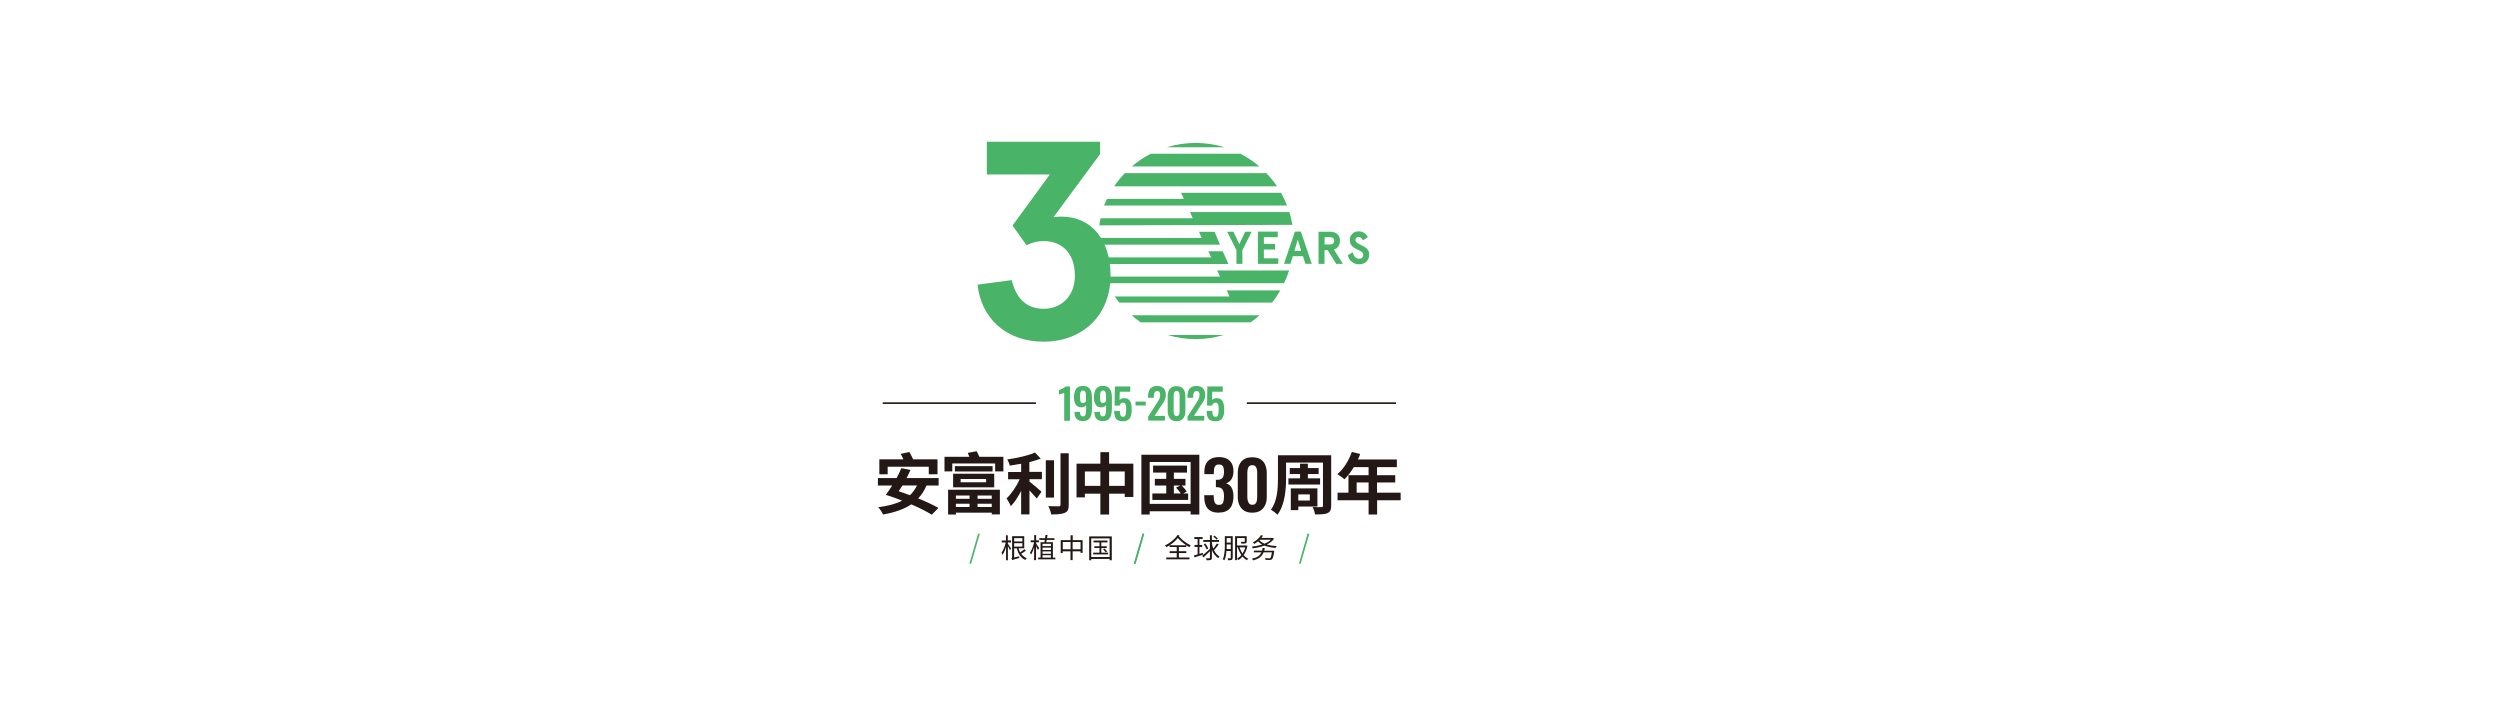 <?xml version="1.0" encoding="UTF-8"?>
<svg id="_图层_2" data-name="图层 2" xmlns="http://www.w3.org/2000/svg" viewBox="0 0 243.28 69.27">
  <defs>
    <style>
      .cls-1 {
        fill: #231815;
      }

      .cls-2 {
        fill: #49b368;
      }
    </style>
  </defs>
  <g>
    <g>
      <path class="cls-1" d="M90.16,47.24c-.2.49-.48.92-.81,1.26.77.31,1.47.64,1.97.93l-.65.66c-.48-.31-1.2-.67-1.99-1.01-.73.49-1.65.79-2.74.99-.09-.19-.32-.55-.48-.71.93-.12,1.71-.32,2.33-.64-.54-.21-1.09-.42-1.6-.57h.01c.2-.27.42-.57.62-.9h-1.39v-.73h1.82c.17-.32.34-.66.46-.96l.89.17c-.11.26-.24.52-.38.79h3.12v.73h-1.2ZM86.38,46.15h-.81v-1.45h2.34c-.08-.18-.17-.37-.26-.53l.84-.19c.13.22.27.5.37.72h2.37v1.45h-.85v-.73h-4v.73ZM87.82,47.24c-.13.2-.25.39-.37.56.36.12.73.25,1.1.39.28-.27.51-.58.68-.95h-1.41Z"/>
      <path class="cls-1" d="M97.64,44.45v1.42h-.8v-.77h-4.17v.77h-.76v-1.42h2.42c-.05-.13-.11-.27-.16-.38l.87-.16c.09.17.19.37.26.54h2.34ZM92.26,47.66h5.04v2.4h-.79v-.17h-3.49v.18h-.76v-2.42ZM92.75,46.1h4v1.32h-4v-1.32ZM96.59,45.36v.52h-3.67v-.52h3.67ZM93.02,48.22v.32h1.33v-.32h-1.33ZM94.35,49.34v-.32h-1.33v.32h1.33ZM93.48,46.93h2.48v-.32h-2.48v.32ZM96.51,48.22h-1.38v.32h1.38v-.32ZM96.51,49.34v-.32h-1.38v.32h1.38Z"/>
      <path class="cls-1" d="M100.18,45.92h1.21v.71h-1.21v.23c.34.26.99.83,1.17.99l-.46.66c-.17-.2-.45-.51-.71-.79v2.34h-.81v-2.29c-.3.58-.64,1.12-1.01,1.49-.08-.23-.28-.56-.41-.76.48-.45.97-1.18,1.28-1.86h-1.13v-.71h1.27v-.8c-.38.07-.75.13-1.11.18-.03-.18-.14-.44-.24-.6.97-.14,2.05-.38,2.7-.67l.56.59c-.33.13-.71.24-1.11.34v.97ZM102.57,48.42h-.8v-3.63h.8v3.63ZM104,44.11v5c0,.46-.09.66-.37.79s-.72.16-1.34.16c-.03-.23-.15-.58-.28-.81.44.02.87.02,1.01.02.13,0,.18-.04.18-.17v-4.99h.79Z"/>
      <path class="cls-1" d="M110.29,45.12v3.24h-.84v-.32h-1.52v2.03h-.85v-2.03h-1.51v.36h-.81v-3.28h2.32v-1.12h.85v1.12h2.36ZM107.08,47.28v-1.4h-1.51v1.4h1.51ZM109.45,47.28v-1.4h-1.52v1.4h1.52Z"/>
      <path class="cls-1" d="M116.71,44.25v5.82h-.85v-.32h-3.98v.32h-.81v-5.82h5.64ZM115.86,49.03v-4.07h-3.98v4.07h3.98ZM115.62,48.02v.63h-3.48v-.63h1.35v-.77h-1.11v-.65h1.11v-.61h-1.28v-.68h3.3v.68h-1.28v.61h1.13v.65h-.37c.18.18.4.42.5.58l-.35.19h.47ZM114.23,48.02h.67c-.11-.18-.3-.4-.46-.57l.41-.2h-.62v.77Z"/>
      <path class="cls-1" d="M118.6,49.89c-.34,0-.61-.06-.82-.19-.21-.12-.36-.3-.45-.53-.09-.23-.14-.49-.14-.8v-.18h.92v.16c0,.16.02.31.05.42s.08.21.15.27c.07.06.18.09.31.09.14,0,.24-.03.31-.1.07-.06.12-.16.14-.29.02-.13.04-.28.04-.45,0-.27-.04-.48-.13-.63-.09-.15-.26-.24-.51-.25h-.15v-.72h.14c.25,0,.42-.07.51-.19.09-.12.14-.32.14-.59,0-.22-.03-.39-.1-.52-.07-.13-.2-.19-.4-.19s-.32.07-.39.21c-.07.14-.1.32-.1.54v.19h-.92v-.25c0-.3.05-.55.16-.76.11-.21.27-.37.48-.48.21-.11.47-.17.77-.17s.57.05.78.16c.21.11.37.27.48.47.11.21.16.46.16.76s-.07.57-.2.77c-.13.2-.31.33-.52.39.14.04.27.12.38.22.11.11.19.24.25.42.06.17.09.38.09.62,0,.32-.05.59-.14.83-.09.24-.24.43-.45.56-.21.13-.48.2-.83.2Z"/>
      <path class="cls-1" d="M121.87,49.89c-.32,0-.58-.06-.79-.19-.21-.13-.36-.31-.47-.54-.11-.23-.16-.49-.16-.79v-2.33c0-.31.05-.58.15-.81s.26-.41.46-.54.48-.19.8-.19.59.06.8.19c.21.13.36.31.46.54s.15.5.15.81v2.33c0,.3-.05.56-.16.79-.11.23-.26.41-.47.54s-.47.19-.79.19ZM121.87,49.12c.14,0,.24-.04.31-.12.07-.08.11-.18.13-.3.02-.12.03-.23.03-.34v-2.31c0-.12,0-.24-.03-.36-.02-.12-.06-.22-.13-.3-.07-.08-.17-.12-.32-.12s-.25.04-.32.12c-.07.08-.11.18-.13.3-.02.12-.03.24-.03.36v2.31c0,.11.01.23.04.34s.07.22.14.3c.07.08.17.12.3.12Z"/>
      <path class="cls-1" d="M129.54,49.21c0,.4-.09.59-.35.72-.26.12-.64.13-1.22.13-.03-.21-.13-.53-.24-.72.34.02.74.01.85.01s.16-.04.16-.15v-4.18h-3.59v1.53c0,1.07-.11,2.59-.84,3.54-.13-.14-.47-.4-.64-.49.64-.85.69-2.1.69-3.05v-2.25h5.18v4.9ZM126.51,46.55v-.42h-1v-.58h1v-.43h.76v.43h1.05v.58h-1.05v.42h1.19v.6h-3.08v-.6h1.13ZM126.34,49.29v.35h-.73v-2.11h2.59v1.76h-1.86ZM126.34,48.11v.6h1.12v-.6h-1.12Z"/>
      <path class="cls-1" d="M136.31,48.68h-2.3v1.39h-.83v-1.39h-3.02v-.74h1.06v-1.7h1.96v-.78h-1.44c-.28.46-.6.88-.91,1.18-.15-.13-.5-.39-.69-.5.6-.49,1.12-1.33,1.41-2.16l.81.2c-.06.18-.13.36-.22.53h3.79v.75h-1.93v.78h1.77v.71h-1.77v.99h2.3v.74ZM133.18,47.94v-.99h-1.16v.99h1.16Z"/>
    </g>
    <g>
      <path class="cls-1" d="M98.08,52.59h.31v.19h-.31v.13c.07.09.26.4.31.48l-.12.14c-.03-.09-.12-.25-.19-.38v1.37h-.18v-1.3c-.09.3-.21.59-.34.77-.02-.06-.07-.14-.11-.19.17-.22.34-.65.42-1.01h-.39v-.19h.41v-.51h.18v.51ZM99.83,53.58c-.14.11-.31.23-.46.31.14.19.32.34.54.43-.05.04-.1.12-.14.17-.43-.19-.69-.6-.82-1.13h-.26v.89l.49-.12c0,.06,0,.13,0,.17-.55.15-.63.18-.68.21-.01-.05-.06-.13-.08-.17.03-.02.07-.06.07-.16v-2h1.18v1.17h-.56c.04.14.1.28.16.4.14-.09.31-.21.42-.31l.13.14ZM98.69,52.37v.32h.8v-.32h-.8ZM98.69,53.19h.8v-.33h-.8v.33Z"/>
      <path class="cls-1" d="M100.99,53.5c-.03-.08-.11-.23-.17-.35v1.36h-.19v-1.25c-.08.28-.19.54-.3.71-.02-.06-.07-.14-.1-.19.16-.22.32-.64.4-1.01h-.33v-.19h.34v-.51h.19v.51h.28v.19h-.28v.12c.07.1.26.39.3.46l-.12.15ZM102.7,54.26v.17h-1.68v-.17h.24v-1.5h.37c.02-.06.03-.14.04-.22h-.53v-.17h.56c.02-.11.03-.22.04-.31h.2c-.02.11-.03.21-.05.31h.72v.17h-.75c-.02.08-.03.16-.05.22h.65v1.5h.24ZM101.45,52.92v.22h.82v-.22h-.82ZM102.27,53.29h-.82v.23h.82v-.23ZM101.45,53.66v.23h.82v-.23h-.82ZM101.45,54.26h.82v-.23h-.82v.23Z"/>
      <path class="cls-1" d="M105.35,52.55v1.25h-.2v-.15h-.77v.86h-.21v-.86h-.76v.17h-.19v-1.26h.96v-.47h.21v.47h.97ZM104.18,53.45v-.71h-.76v.71h.76ZM105.15,53.45v-.71h-.77v.71h.77Z"/>
      <path class="cls-1" d="M108.19,52.2v2.32h-.21v-.13h-1.79v.13h-.2v-2.32h2.19ZM107.98,54.2v-1.81h-1.79v1.81h1.79ZM107.83,53.78v.17h-1.45v-.17h.61v-.45h-.5v-.17h.5v-.38h-.58v-.18h1.36v.18h-.6v.38h.53v.17h-.53v.45h.65ZM107.47,53.38c.1.09.22.21.27.29l-.14.08c-.05-.08-.17-.21-.26-.3l.13-.07Z"/>
      <path class="cls-1" d="M114.72,53.23v.41h.72v.18h-.72v.43h1.03v.18h-2.26v-.18h1.02v-.43h-.69v-.18h.69v-.41h-.7v-.17c-.1.07-.21.13-.31.18-.03-.05-.09-.12-.14-.16.48-.22.97-.61,1.24-1.03l.18.08s-.03.05-.05.07c.33.38.72.66,1.15.88-.05.04-.11.11-.14.17-.1-.06-.21-.13-.3-.19v.17h-.72ZM115.43,53.06c-.29-.2-.56-.42-.81-.71-.22.27-.5.52-.8.71h1.61Z"/>
      <path class="cls-1" d="M117.08,53.97c-.3.09-.61.19-.85.27l-.04-.19c.1-.03.22-.06.35-.1v-.73h-.3v-.19h.3v-.58h-.32v-.19h.81v.19h-.31v.58h.27v.19h-.27v.68l.33-.1.03.18ZM118.6,52.97c-.14.19-.32.42-.46.57.12.26.29.46.54.63-.05.03-.1.09-.13.15-.3-.22-.49-.47-.62-.8v.75c0,.12-.03.18-.1.21-.08.04-.2.04-.41.04-.01-.05-.04-.14-.07-.19.15,0,.29,0,.33,0,.04,0,.06-.02.06-.06v-.63c-.22.22-.45.44-.63.61l-.12-.17c.18-.15.47-.41.75-.66v-.69h-.65v-.18h.65v-.46h.19v.46h.7v.18h-.7v.1c.03.21.07.4.13.56.13-.15.27-.35.36-.5l.17.09ZM117.29,52.89c.12.15.24.36.29.49l-.16.08c-.05-.13-.17-.34-.28-.5l.15-.07ZM118.38,52.51c-.06-.09-.2-.21-.31-.29l.11-.1c.11.08.25.2.32.28l-.12.12Z"/>
      <path class="cls-1" d="M119.95,54.28c0,.11-.02.17-.09.2-.07.03-.17.04-.35.04,0-.05-.03-.14-.06-.19.12,0,.23,0,.27,0,.04,0,.05-.01.05-.05v-.66h-.42c-.02.32-.08.65-.2.9-.03-.03-.11-.08-.16-.1.18-.37.2-.9.2-1.29v-.95h.77v2.1ZM119.77,53.43v-.45h-.4v.15c0,.09,0,.19,0,.3h.41ZM119.37,52.36v.44h.4v-.44h-.4ZM121.39,53.12c-.07.36-.2.66-.37.9.13.15.28.27.45.35-.05.04-.1.1-.13.15-.16-.09-.3-.21-.43-.36-.12.14-.26.26-.4.34-.03-.05-.08-.11-.12-.15.15-.08.29-.19.41-.34-.15-.22-.27-.47-.35-.75h-.07v1.25h-.19v-2.33h1.13v.51c0,.1-.02.15-.1.18-.09.03-.22.03-.42.03,0-.05-.04-.12-.06-.17.16,0,.3,0,.34,0,.04,0,.05-.01.05-.04v-.33h-.75v.72h.9s.11.03.11.03ZM120.62,53.27c.07.22.17.42.29.6.11-.17.21-.37.27-.6h-.56Z"/>
      <path class="cls-1" d="M123.98,52.42c-.16.24-.41.42-.7.57.28.09.61.13.96.15-.04.05-.09.12-.11.18-.41-.03-.78-.11-1.09-.23-.35.14-.76.22-1.14.27-.01-.05-.05-.13-.08-.17.34-.03.69-.1,1-.2-.15-.09-.29-.19-.4-.31-.11.09-.23.17-.37.25-.03-.05-.08-.11-.12-.15.37-.19.64-.46.77-.7l.21.04c-.05.08-.11.16-.17.23h1.11s.12.07.12.07ZM124,53.56s0,.06-.01.09c-.06.48-.12.68-.21.77-.06.05-.12.07-.22.07-.08,0-.24,0-.4,0,0-.05-.03-.13-.06-.18.17.02.34.02.4.02.05,0,.09,0,.11-.02.06-.05.11-.21.16-.56h-.81c-.17.43-.5.65-1.02.78-.02-.05-.07-.13-.11-.17.47-.09.77-.27.92-.61h-.73v-.17h.8c.02-.08.04-.17.05-.26l.21.02c-.01.09-.03.17-.05.25h.97ZM122.56,52.56c.12.15.29.26.49.35.25-.1.47-.23.63-.39h-1.08l-.04.04Z"/>
      <polygon class="cls-2" points="111.19 51.93 110.34 54.86 110.48 54.86 111.33 51.93 111.19 51.93"/>
      <polygon class="cls-2" points="111.19 51.93 110.34 54.86 110.51 54.86 111.36 51.93 111.19 51.93"/>
      <polygon class="cls-2" points="127.24 51.93 126.4 54.86 126.57 54.86 127.42 51.93 127.24 51.93"/>
      <polygon class="cls-2" points="95.18 51.93 94.33 54.86 94.5 54.86 95.35 51.93 95.18 51.93"/>
    </g>
    <g>
      <g>
        <path class="cls-2" d="M103.56,40.94v-2.71s-.05.02-.1.04c-.05.02-.1.03-.16.05s-.11.03-.16.04-.08.02-.1.03v-.42s.09-.03.14-.06c.06-.02.12-.05.18-.08.06-.03.12-.07.18-.1s.1-.08.14-.12h.44v3.34h-.57Z"/>
        <path class="cls-2" d="M105.39,40.98c-.19,0-.35-.03-.47-.1s-.21-.16-.27-.29c-.06-.13-.09-.28-.09-.46v-.05h.54c0,.15.02.26.06.33.04.07.12.11.24.11.07,0,.13-.02.17-.07.04-.04.07-.12.09-.22.02-.1.03-.23.03-.4v-.4c-.04.06-.1.11-.17.15-.08.04-.17.05-.28.06-.18,0-.32-.04-.43-.13-.11-.09-.18-.2-.23-.35-.05-.15-.07-.32-.07-.5,0-.22.03-.41.09-.58.06-.17.15-.3.28-.39.13-.09.3-.14.51-.14s.37.05.5.14c.13.09.22.22.28.38.06.16.09.35.09.56v1.18c0,.22-.03.41-.08.59-.05.18-.14.32-.26.42-.13.1-.3.15-.53.15ZM105.39,39.22c.08,0,.14-.02.18-.06s.08-.08.11-.12v-.52c0-.1,0-.18-.02-.26-.02-.08-.05-.14-.09-.19s-.1-.07-.18-.07-.14.02-.18.07c-.04.05-.07.12-.09.21-.02.09-.02.19-.02.31s0,.23.01.32c0,.1.03.17.08.23s.11.08.21.08Z"/>
        <path class="cls-2" d="M107.33,40.98c-.19,0-.35-.03-.47-.1s-.21-.16-.27-.29c-.06-.13-.09-.28-.09-.46v-.05h.54c0,.15.02.26.06.33.04.07.12.11.24.11.07,0,.13-.02.17-.07.04-.04.07-.12.09-.22.02-.1.03-.23.03-.4v-.4c-.04.06-.1.11-.17.15-.08.04-.17.05-.28.06-.18,0-.32-.04-.43-.13-.11-.09-.18-.2-.23-.35-.05-.15-.07-.32-.07-.5,0-.22.03-.41.09-.58.06-.17.15-.3.28-.39.13-.09.3-.14.51-.14s.37.05.5.14c.13.09.22.22.28.38.06.16.09.35.09.56v1.18c0,.22-.03.41-.08.59-.05.18-.14.32-.26.42-.13.1-.3.15-.53.15ZM107.34,39.22c.08,0,.14-.02.18-.06s.08-.08.11-.12v-.52c0-.1,0-.18-.02-.26-.02-.08-.05-.14-.09-.19s-.1-.07-.18-.07-.14.02-.18.07c-.04.05-.07.12-.09.21-.02.09-.02.19-.02.31s0,.23.01.32c0,.1.03.17.08.23s.11.08.21.08Z"/>
        <path class="cls-2" d="M109.26,40.99c-.22,0-.39-.04-.52-.12-.12-.08-.21-.2-.25-.35s-.07-.33-.07-.53h.56c0,.11,0,.21.02.3.02.09.05.15.09.2s.11.07.2.07c.1,0,.16-.03.2-.09.04-.06.07-.15.08-.26.01-.11.02-.24.02-.39,0-.13,0-.24-.02-.34-.02-.1-.04-.17-.09-.22-.04-.05-.11-.08-.21-.08-.08,0-.15.03-.2.08-.05.05-.09.12-.12.21h-.49l.03-1.86h1.5v.51h-1.02l-.03.8s.1-.09.18-.12c.08-.03.17-.05.26-.05.18,0,.32.03.43.11.11.08.19.2.24.36.05.16.08.34.08.56,0,.18-.01.34-.03.49-.02.15-.07.28-.13.39-.06.11-.15.19-.27.25-.11.06-.26.09-.44.09Z"/>
        <path class="cls-2" d="M110.5,39.46v-.38h.99v.38h-.99Z"/>
        <path class="cls-2" d="M111.73,40.94v-.4l.82-1.27c.06-.09.12-.18.17-.27.05-.09.1-.17.13-.27.03-.09.05-.19.05-.3,0-.12-.02-.22-.07-.28-.04-.07-.11-.1-.21-.1-.09,0-.16.02-.21.07-.05.05-.08.11-.1.19-.02.08-.03.17-.03.26v.14h-.56v-.15c0-.2.03-.37.09-.52.06-.15.15-.27.28-.35.13-.09.3-.13.51-.13.29,0,.5.08.64.23.14.15.21.37.21.64,0,.14-.02.26-.06.37-.04.11-.09.22-.15.32-.06.1-.13.21-.21.31l-.68,1.04h1.01v.46h-1.66Z"/>
        <path class="cls-2" d="M114.5,40.99c-.2,0-.36-.04-.48-.12-.13-.08-.22-.2-.29-.34-.06-.15-.1-.31-.1-.5v-1.48c0-.19.03-.37.09-.51.06-.15.16-.26.28-.34.13-.08.29-.12.49-.12s.36.04.49.12c.13.08.22.2.28.34.06.15.09.32.09.51v1.48c0,.19-.03.36-.1.5-.06.15-.16.26-.29.34-.13.08-.29.12-.48.12ZM114.5,40.49c.09,0,.15-.03.19-.08.04-.05.07-.12.08-.19s.02-.15.02-.22v-1.46c0-.08,0-.15-.02-.23-.01-.08-.04-.14-.08-.19-.04-.05-.11-.08-.19-.08s-.15.03-.19.08-.07.12-.08.19c-.01.08-.02.15-.02.23v1.46c0,.07,0,.14.02.22.02.07.04.14.08.19.04.05.1.08.19.08Z"/>
        <path class="cls-2" d="M115.56,40.94v-.4l.82-1.27c.06-.09.12-.18.17-.27.05-.09.1-.17.13-.27.03-.09.05-.19.05-.3,0-.12-.02-.22-.07-.28-.04-.07-.11-.1-.21-.1-.09,0-.16.02-.21.07-.05.05-.08.11-.1.19-.02.08-.03.17-.03.26v.14h-.56v-.15c0-.2.03-.37.09-.52.06-.15.15-.27.28-.35.13-.09.3-.13.51-.13.29,0,.5.08.64.23.14.15.21.37.21.64,0,.14-.02.26-.06.37-.04.11-.09.22-.15.32-.06.1-.13.21-.21.31l-.68,1.04h1.01v.46h-1.66Z"/>
        <path class="cls-2" d="M118.26,40.99c-.22,0-.39-.04-.52-.12-.12-.08-.21-.2-.25-.35s-.07-.33-.07-.53h.56c0,.11,0,.21.02.3.02.09.05.15.09.2s.11.07.2.07c.1,0,.16-.03.2-.09.04-.06.07-.15.08-.26.01-.11.02-.24.02-.39,0-.13,0-.24-.02-.34-.02-.1-.04-.17-.09-.22-.04-.05-.11-.08-.21-.08-.08,0-.15.03-.2.08-.05.05-.09.12-.12.21h-.49l.03-1.86h1.5v.51h-1.02l-.03.8s.1-.09.18-.12c.08-.03.17-.05.26-.05.18,0,.32.03.43.11.11.08.19.2.24.36.05.16.08.34.08.56,0,.18-.01.34-.03.49-.02.15-.07.28-.13.39-.06.11-.15.19-.27.25-.11.06-.26.09-.44.09Z"/>
      </g>
      <rect class="cls-1" x="121.33" y="39.15" width="14.52" height=".16"/>
      <rect class="cls-1" x="85.9" y="39.15" width="14.91" height=".16"/>
    </g>
  </g>
  <g>
    <path class="cls-2" d="M119.07,32.6h-5.44c.86.26,1.78.4,2.72.4s1.86-.14,2.72-.4"/>
    <path class="cls-2" d="M122.55,16.2c-.56-.48-1.18-.9-1.84-1.24h-8.73c-.66.34-1.28.76-1.84,1.24h12.41Z"/>
    <path class="cls-2" d="M119.37,28.25c.14.29.27.57.27.6h-11.17c.14.2.29.4.45.6h14.86c.3-.37.57-.77.81-1.19h-5.22Z"/>
    <path class="cls-2" d="M113.53,14.33h5.63c-.89-.27-1.83-.42-2.81-.42s-1.92.15-2.81.42"/>
    <path class="cls-2" d="M110.12,30.68c.28.24.57.48.88.69h10.69c.31-.21.6-.44.88-.69h-12.46Z"/>
    <path class="cls-2" d="M107.1,21.24c-.05.23-.1.46-.13.69,0,0,15.82-.05,18.79-.05-.07-.42-.16-.84-.28-1.24h-9.68l.27.6h-8.97Z"/>
    <path class="cls-2" d="M118.44,26.32h0s7.01,0,7.01,0c-.14.43-.31.84-.5,1.24h-17.03c-.1-.21-.2-.42-.28-.64h11.09l-.29-.6ZM117.58,24.45h1.41c.12.3.37.79.54,1.24h-1.4,0s0,0,0,0h0s-10.91,0-10.91,0c-.05-.21-.09-.42-.13-.64h10.77s-.27-.6-.27-.6"/>
    <path class="cls-2" d="M118.72,23.81h-11.84c0-.12-.02-.24-.02-.36,0-.1.01-.19.01-.29h10.07s-.13-.31-.26-.6h1.52c.1.28.46,1.09.52,1.24"/>
    <path class="cls-2" d="M124.27,18.13c-.31-.46-.66-.88-1.04-1.28h-13.77c-.38.4-.73.82-1.04,1.28h15.85Z"/>
    <path class="cls-2" d="M107.73,19.36c-.1.21-.21.42-.3.64h17.81c-.17-.43-.36-.84-.58-1.24h-9.74s.28.55.28.6h-7.47Z"/>
    <path class="cls-2" d="M133.1,23.08c-.17-.36-.49-.57-.9-.57-.49,0-.85.37-.85.85,0,.99,1.31.89,1.31,1.41,0,.29-.17.41-.41.41-.34,0-.53-.3-.62-.63l-.47.29c.1.48.51.88,1.08.88.6,0,1-.36,1-.97,0-.93-1.34-.86-1.34-1.4,0-.17.13-.29.3-.29.18,0,.31.1.43.33l.47-.3ZM129.46,23.79h-.56v-.71h.56c.21,0,.37.1.37.35s-.16.35-.37.35M130.4,23.44c0-.52-.33-.89-.95-.89h-1.14v3.13h.58v-1.35h.3l.84,1.35h.65l-.87-1.4c.38-.12.58-.43.58-.84M126.29,23.32l.33,1.09h-.66l.33-1.09ZM127.02,25.67h.63l-1.06-3.13h-.58l-1.06,3.13h.63l.23-.74h.99l.23.74ZM122.41,22.55v3.13h1.98v-.54h-1.4v-.86h1.09v-.54h-1.09v-.66h1.35v-.54h-1.93ZM119.42,22.55l.9,1.8v1.33h.58v-1.33l.9-1.8h-.63l-.57,1.21-.57-1.21h-.63Z"/>
    <path class="cls-2" d="M98.45,27.25c.41,1.7,1.37,2.8,3.1,2.8s3.05-1.24,3.05-3.21c0-2.23-1.29-3.38-3.02-3.38-.6,0-1.1.11-1.68.41l-1.37-1.92,3.63-4.97h-6.13v-3.19h11.02v1.21l-4.53,6.13c.25-.03.44-.05.77-.05,2.97,0,4.78,2.34,4.78,5.71,0,3.98-2.8,6.46-6.51,6.46s-6.1-2.34-6.43-5.55l3.32-.44Z"/>
  </g>
</svg>